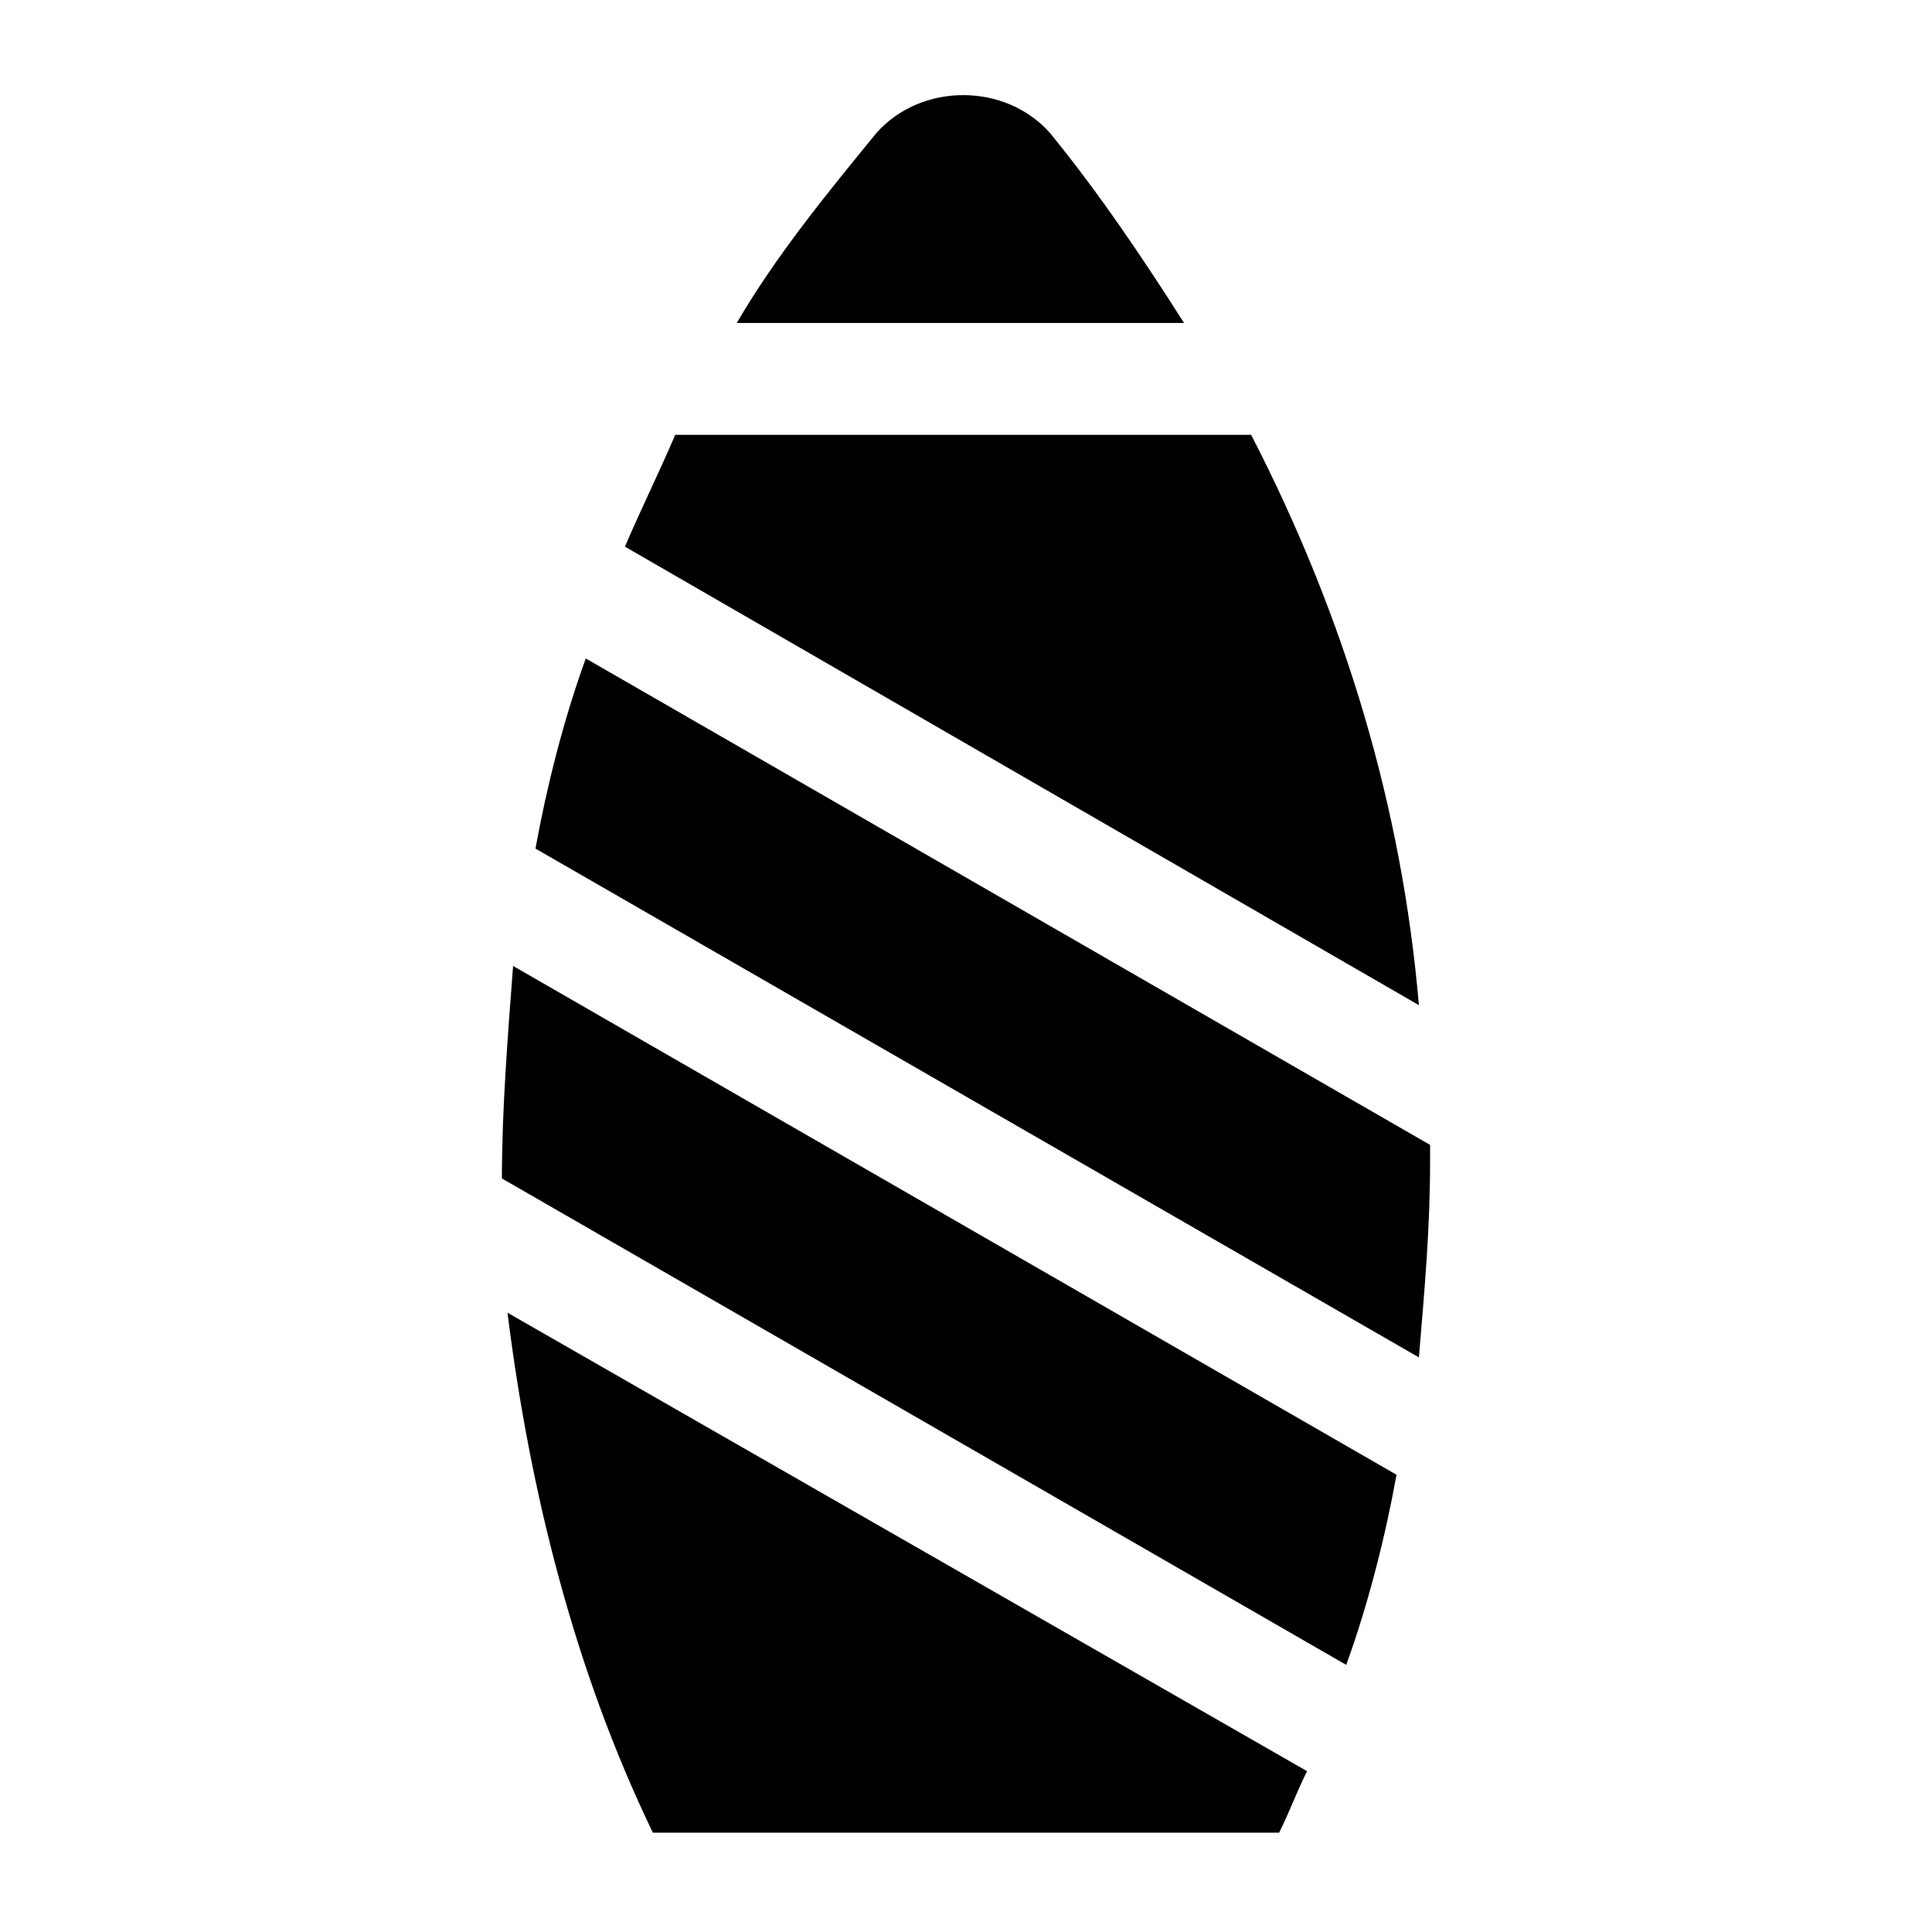 <?xml version="1.0" encoding="UTF-8"?>
<!-- Uploaded to: SVG Repo, www.svgrepo.com, Generator: SVG Repo Mixer Tools -->
<svg fill="#000000" width="800px" height="800px" version="1.1" viewBox="144 144 512 512" xmlns="http://www.w3.org/2000/svg">
 <g>
  <path d="m522.99 447.41-223.75-128.91c-5.926 16.301-10.371 34.082-13.336 50.383l234.12 134.84c1.48-17.781 2.965-34.082 2.965-51.863v-4.445z"/>
  <path d="m277.01 456.3 223.75 128.91c5.926-16.301 10.371-34.082 13.336-50.383l-234.12-134.84c-1.48 19.262-2.965 38.523-2.965 56.305z"/>
  <path d="m317.02 629.68h165.96c2.965-5.926 4.445-10.371 7.41-16.301l-211.9-121.5c5.926 47.414 17.781 94.832 38.527 137.8z"/>
  <path d="m422.23 179.21c-11.855-13.336-34.082-13.336-45.938 0-13.336 16.301-26.672 32.598-37.043 50.383h118.54c-10.375-16.301-22.227-34.082-35.562-50.383z"/>
  <path d="m475.57 259.23h-152.62c-4.445 10.371-8.891 19.262-13.336 29.637l210.41 121.51c-4.445-51.863-19.262-102.24-44.453-151.14z"/>
 </g>
</svg>